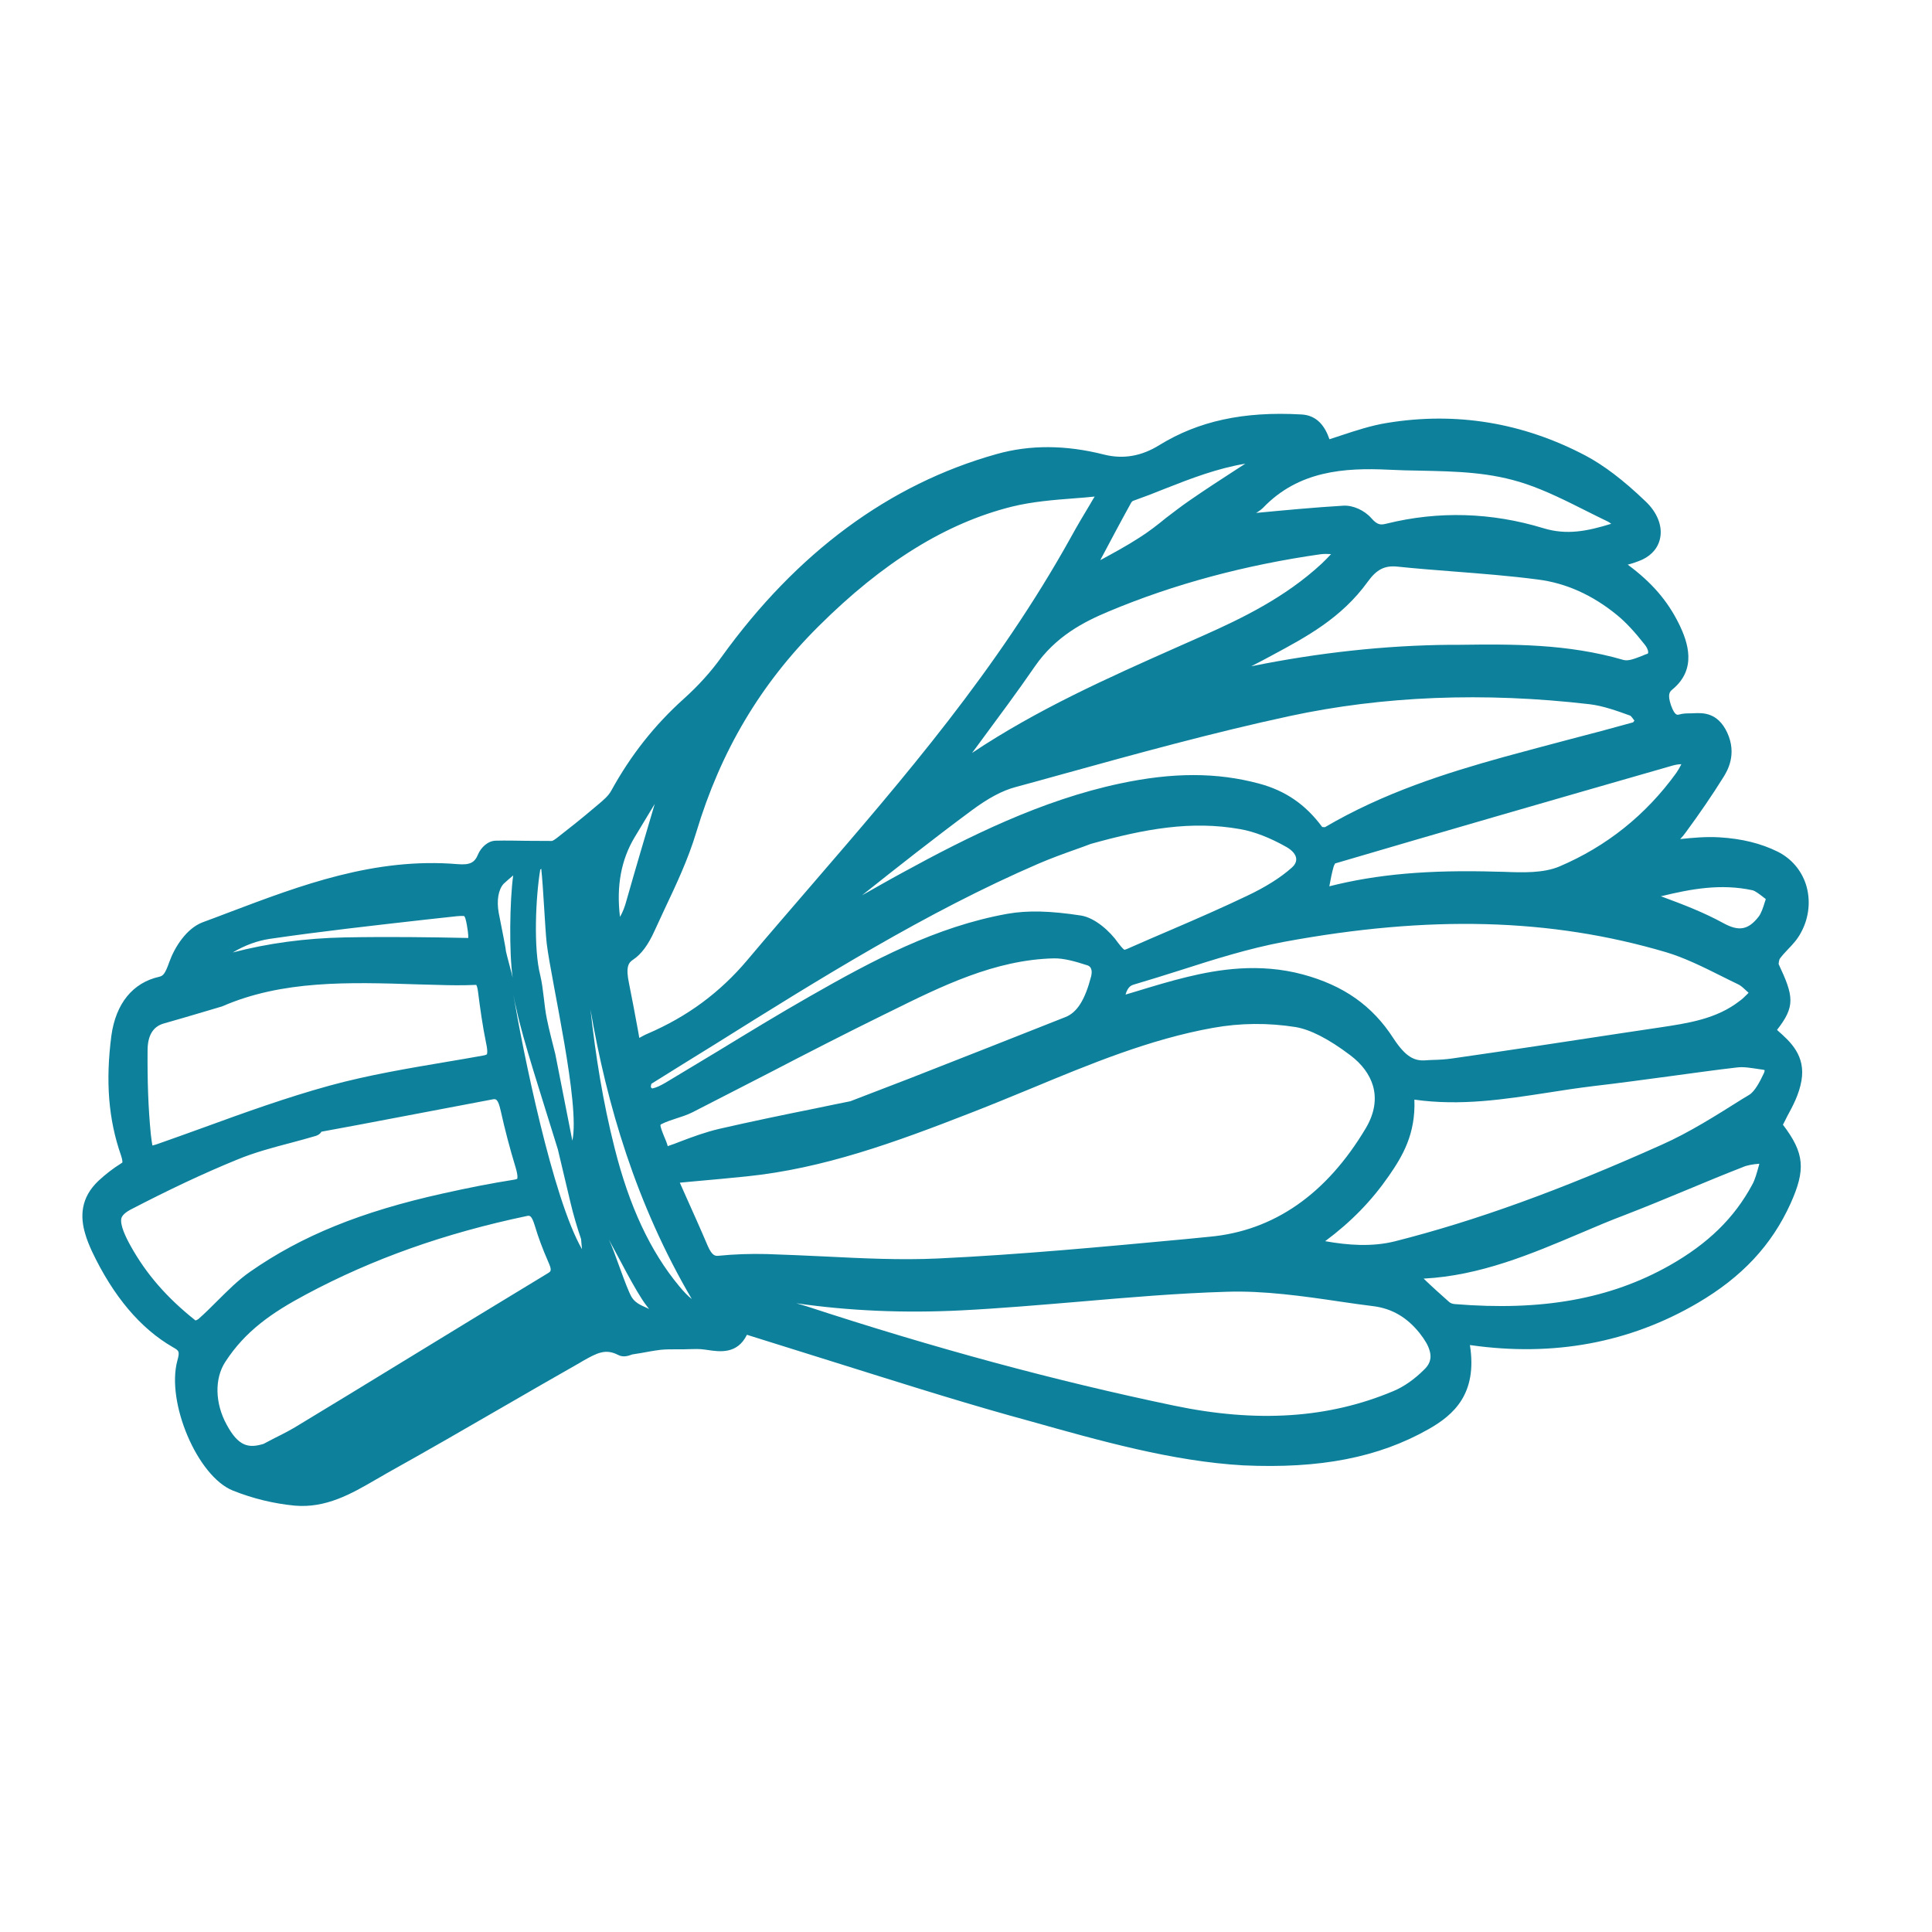 <?xml version="1.0" encoding="utf-8"?>
<!-- Generator: Adobe Illustrator 26.5.0, SVG Export Plug-In . SVG Version: 6.00 Build 0)  -->
<svg version="1.1" id="Layer_1" xmlns="http://www.w3.org/2000/svg" xmlns:xlink="http://www.w3.org/1999/xlink" x="0px" y="0px"
	 viewBox="0 0 144 144" style="enable-background:new 0 0 144 144;" xml:space="preserve">
<style type="text/css">
	.st0{fill:#0D819B;}
</style>
<g>
	<g>
		<path class="st0" d="M-761.29,52.19c-5.56,0.04-10.61,1.32-14.85,4.5c-13.17,9.88-26.57,19.56-39.29,29.92
			c-14.07,11.48-9.17,32.46,8.54,37.9c7.58,2.33,15.44,2.12,21.86-2.52c13.97-10.11,28.03-20.21,41.1-31.26
			c13.39-11.32,7.86-31.69-9.36-37.11C-755.83,52.82-758.62,52.66-761.29,52.19z M-786.7,80.33c2,1.62,3.33,2.66,4.61,3.75
			c4.64,3.94,8.46,8.42,11.05,13.75c1.02,2.09,1.59,3.93-0.85,5.71c-5.51,4.02-10.79,8.3-16.34,12.26
			c-3.65,2.59-7.93,3.84-12.64,3.14c-7.21-1.07-12.38-4.71-14.37-11.13c-2.02-6.54-0.18-12.41,5.67-16.93
			c3.89-3,7.82-5.98,11.73-8.95c8.29-6.29,16.51-12.63,24.88-18.83c5.33-3.96,11.25-5.25,18.33-2.5c-3.93,1.35-7.79,1.93-10.58,3.83
			C-772.47,69.28-779.21,74.71-786.7,80.33z"/>
		<path class="st0" d="M-876.94,96.04c0.04,10.14,7.21,17.55,17.91,18.91c7.01,0.9,17.78-2.58,21.21-12.86
			c2.74-8.2,5-16.53,7.46-24.8c0.93-3.11,1.9-6.2,2.71-9.33c2.49-9.67-3.52-19.06-13.6-21.99c-10.08-2.93-21.61,2.41-24.61,11.41
			c-3.94,11.79-7.27,23.74-10.8,35.65C-877.02,94.21-876.9,95.51-876.94,96.04z M-846.06,52.31c-2.28,2.12-5.37,3.75-6.37,6.12
			c-2.77,6.59-4.68,13.5-7.02,20.55c6.95,1.71,13.69,2.4,18.75,7.01c-1.35,4.52-2.49,8.86-3.94,13.1c-2.34,6.8-8.71,10.41-15.16,8.8
			c-7.39-1.84-11.02-7.77-9.17-15.1c0.57-2.27,1.37-4.47,2.05-6.71c2.41-8.11,4.74-16.25,7.26-24.33
			C-857.57,55.07-853.45,52.29-846.06,52.31z"/>
		<path class="st0" d="M-814,78.92c2.16-1.66,3.75-2.88,5.2-3.99c-3.25-12.69-6.49-25.01-9.54-37.37c-1.41-5.71,0.44-9.2,6.08-12.54
			c0.22,0.24,0.66,0.6,0.6,0.69c-2.74,4.39-2.13,8.86-0.74,13.48c1.5,4.96,2.71,10.01,4.15,15.44c6.14-2.16,11.55-5.24,18.52-4.96
			c0.9,2.58,1.81,5.21,2.75,7.89c5.99-2.87,6.43-3.56,5.14-8.67c-1.63-6.45-3.16-12.92-5.14-19.3c-2.37-7.7-8.48-12.11-16.85-13.19
			c-7.74-0.99-14.17,1.96-18.81,7.83c-3.44,4.36-4.17,9.35-2.99,14.38c2.72,11.54,5.77,23.02,8.82,34.5
			C-816.34,74.95-815.15,76.61-814,78.92z"/>
	</g>
</g>
<g>
	<g>
		<g>
			<path class="st0" d="M-465.03,86.51c-1.77-1.62-3.87-2.87-6.65-3.97c-3.89-1.53-8.17-2.47-13.1-2.86
				c-0.79-0.06-1.59-0.1-2.38-0.15l-1.5-0.07l0.04,1.5c0.03,1.15,0,2.34-0.07,3.56l-0.09,1.37l2,0.15c1.93,0.15,3.92,0.29,5.83,0.57
				c3.99,0.59,7.08,1.62,9.74,3.22c1.06,0.63,2.03,1.44,2.83,2.33c0.97,1.07,0.97,2.16,0,3.31c-0.57,0.68-1.32,1.34-2.15,1.9
				c-2.34,1.59-5.02,2.4-7.33,2.99c-4.39,1.12-9.27,1.56-15.38,1.38l-0.79-0.03l-0.43,0.68c-0.71,1.13-1.49,2.3-2.3,3.46l-1.44,2.03
				l2.49,0.16c0.47,0.03,0.93,0.04,1.43,0.04h0.16c3.74-0.03,7.6-0.06,11.39-0.38c4.47-0.38,8.63-1.46,12.33-3.21
				c0.94-0.44,1.83-0.94,2.72-1.46c-0.01,0.85,0,1.71,0.07,2.58c0.15,1.74-0.47,3-2.08,4.22c-1.9,1.46-4.15,2.5-7.07,3.27
				c-8.07,2.12-16.63,2.34-25.45,0.62l-0.77-0.15l-0.53,0.57c-1.07,1.16-2.09,2.15-2.97,2.93l-1.99,1.72l2.55,0.68
				c4.5,1.21,9.41,1.8,14.87,1.8c1.34,0,2.71-0.03,4.12-0.1c6.73-0.34,12.07-1.52,16.82-3.71c2.75-1.27,4.75-2.72,6.31-4.59
				c1.56-1.87,2.34-4.05,2.31-6.49c-0.01-1.43-0.01-2.86-0.01-4.27v-1.84c0-0.57,0-1.16-0.01-1.74c-0.01-1.27-0.03-2.55,0.03-3.81
				C-461.35,91.56-462.54,88.78-465.03,86.51z"/>
			<path class="st0" d="M-501.18,105.12l2.75-3.61c4.34-6.49,6.7-12.32,7.42-18.35c0.16-1.6-0.19-5.92-0.22-6.08
				c-0.56-2.97-1.94-5.62-4.12-7.85c-1.84-1.88-3.78-3.97-6.12-6.58c-3.12-3.49-7.27-4.99-12.32-4.47
				c-6.24,0.63-12.08,3.39-18.37,8.65c-6.95,5.81-12.04,12.78-15.15,20.68c-1.62,4.12-2.33,7.98-2.18,11.79
				c0.16,4.05,1.52,7.43,4.02,10.08c1.22,1.3,2.44,2.61,3.65,3.92c1.12,1.21,2.25,2.43,3.37,3.62c2.22,2.36,5.09,3.69,8.51,3.96
				c0.54,0.04,1.09,0.06,1.63,0.06c3.99,0,7.99-1.13,12.17-3.43C-513.94,116.36-504.99,110.87-501.18,105.12z M-505.98,67.19
				c0.75,0.93,1.19,2.03,1.44,3.56c0.46,2.94,0.07,5.99-1.18,9.32c-3.93,10.52-10.94,18.62-20.81,24.04
				c-3.74,2.05-7.18,2.87-10.52,2.5c-1.27-0.13-2.15-0.44-2.94-1.02l-0.21-0.15l-0.25-0.06c-0.56-0.15-1.3-1.02-1.68-1.6
				c-0.12-0.31-0.22-0.59-0.34-0.87c-0.22-0.57-0.43-1.07-0.54-1.56c-0.69-2.94-0.46-6.11,0.74-9.42
				c4.24-11.88,12.03-20.56,23.15-25.8c2.49-1.18,5.03-1.71,7.57-1.62c1.4,0.06,2.37,0.29,3.27,0.79l0.15,0.07
				C-507.17,65.77-506.27,66.78-505.98,67.19z M-523.93,109.95c9.02-4.74,16.25-12.04,21.46-21.71c2.3-4.27,3.65-8.43,4.14-12.73
				c0.81,1.34,1.24,2.9,1.28,4.71c0.07,2.93-0.52,5.84-1.78,8.93c-3.99,9.67-10.57,17.21-19.56,22.37
				c-3.9,2.24-7.51,3.21-11.04,2.97c-1.49-0.1-2.78-0.59-3.96-1.52C-530.22,112.61-527.1,111.61-523.93,109.95z"/>
			<path class="st0" d="M-457.89,40.16c-3.99-7.18-9.13-12.75-15.25-16.53c-3.22-2-6.33-3.09-9.51-3.36
				c-3.41-0.28-6.39,0.65-8.86,2.77c-1.19,1.02-2.38,2.02-3.58,3.02c-1.1,0.93-2.21,1.85-3.3,2.78c-2.16,1.85-3.56,4.4-4.14,7.58
				c-0.77,4.21-0.35,8.55,1.27,13.32c0.12,0.31,2.77,7.79,8.45,15.35l2.68,3.02c4.84,4.81,9.36,7.68,14.26,9.02
				c1.13,0.29,3.81,0.41,4.92,0.46h0.09h0.09c2.56-0.21,4.92-1.25,7.01-3.11c1.72-1.53,3.62-3.12,5.99-5.05
				c3.18-2.58,4.86-6.31,4.98-11.1C-452.68,52.41-454.28,46.64-457.89,40.16z M-469.07,71c-1.09,0.56-2.3,0.75-3.68,0.6l0,0
				c-2.33-0.24-4.58-1.09-6.89-2.58c-7.39-4.75-12.78-11.73-16-20.74c-1.41-3.92-1.81-7.43-1.24-10.75c0.19-1.1,0.57-2.06,1.15-2.91
				c0.03,2.81,0.52,5.62,1.44,8.54c2.88,9.01,8.05,16.59,15.37,22.56C-475.73,68.34-472.5,70.06-469.07,71z M-471.55,63.55
				c-8.08-4.8-13.87-12.23-17.21-22.08c-1.27-3.75-1.56-7.09-0.91-10.23c0.25-1.18,0.6-2,1.13-2.68l0.15-0.18l0.07-0.22
				c0.19-0.53,0.96-1.09,1.4-1.34c0.25-0.07,0.49-0.15,0.71-0.21c0.47-0.15,0.9-0.28,1.27-0.32c2.4-0.34,4.8,0.21,7.33,1.65
				c9.14,5.23,15.32,13.45,18.38,24.46c0.69,2.49,0.85,4.95,0.5,7.34c-0.19,1.31-0.5,2.22-1,3.02l-0.07,0.13
				c-0.41,0.82-1.3,1.55-1.66,1.8c-0.78,0.57-1.66,0.85-2.86,0.91C-466.69,65.72-469.04,65.04-471.55,63.55z"/>
		</g>
		<circle class="st0" cx="-570.37" cy="95.32" r="15.19"/>
		<circle class="st0" cx="-553.28" cy="65.55" r="12.2"/>
	</g>
</g>
<g>
	<g>
		<path class="st0" d="M-154.86,87.94c-1.72-2.46-13.25-18.19-26.6-33.65c-25.8-29.85-33.78-29.97-37.02-30.01
			c-7.07,0-15.35,4.67-24.63,13.88c-6.61,6.56-11.32,13.06-11.51,13.32c-1.37,1.9-0.94,4.56,0.96,5.93s4.56,0.94,5.93-0.96
			c6.64-9.16,20.45-23.7,29.36-23.68c1.19,0.01,8.29,1.4,30.47,27.07c12.03,13.92,21.95,27.29,24.8,31.2c-2,1-6.74,2.74-17.41,4.42
			c-11.32,1.78-25.79,2.93-39.7,3.12c-27.22,0.38-48.19-5.62-58.27-8.52c-0.78-0.22-1.49-0.43-2.13-0.6
			c2.58-4.62,11.72-14.45,15.84-18.88l2.55-2.75c0.91-0.99,1.85-1.46,2.86-1.46h0.01c2.55,0.03,5.77,2.78,6.93,4.11
			c1.53,1.77,4.22,1.96,5.99,0.43c0.87-0.74,1.38-1.77,1.46-2.9c0.09-1.13-0.28-2.24-1.03-3.09c-0.62-0.71-6.2-6.93-13.2-7.04
			c-3.41-0.1-6.68,1.4-9.27,4.19l-2.53,2.72c-15.03,16.16-20.09,22.84-18.5,28.14c0.29,0.99,1.34,3.39,4.58,4.18
			c0.99,0.24,2.36,0.63,4.11,1.13c10.04,2.87,30.93,8.86,58.13,8.86c0,0,0,0,0.01,0c0.85,0,1.72,0,2.59-0.01
			c14.57-0.21,29.69-1.41,41.48-3.31c21.15-3.4,23.3-7.61,24.23-9.41C-153.29,92.28-153.48,89.93-154.86,87.94z"/>
		<circle class="st0" cx="-259.12" cy="87.32" r="2.58"/>
		<circle class="st0" cx="-225.44" cy="92.42" r="2.52"/>
		<circle class="st0" cx="-201.8" cy="55.16" r="2.52"/>
		<circle class="st0" cx="-193.81" cy="68.01" r="2.52"/>
		<circle class="st0" cx="-193.81" cy="84.98" r="2.52"/>
		<circle class="st0" cx="-204.32" cy="90.52" r="2.52"/>
		<circle class="st0" cx="-183.2" cy="77.98" r="2.52"/>
		<circle class="st0" cx="-183.2" cy="90.52" r="2.52"/>
		<circle class="st0" cx="-173.07" cy="84.98" r="2.52"/>
		<ellipse class="st0" cx="-160.15" cy="105.31" rx="3.99" ry="2.27"/>
		<ellipse class="st0" cx="-160.15" cy="113.61" rx="3.99" ry="2.27"/>
		<ellipse class="st0" cx="-172.73" cy="111.36" rx="3.99" ry="2.27"/>
		<ellipse class="st0" cx="-215.74" cy="113.61" rx="3.99" ry="2.27"/>
		<circle class="st0" cx="-261.69" cy="76.93" r="2.58"/>
		<circle class="st0" cx="-271.17" cy="87.16" r="2.58"/>
	</g>
</g>
<g>
	<g>
		<path class="st0" d="M106.48,106.52c1.87-1.06,3.65-2.63,3.08-6.26h0.06c6.18,0.88,11.86-0.18,16.91-3.14
			c3.31-1.94,5.52-4.31,6.93-7.42c1.13-2.52,1.05-3.74-0.57-5.87c0.1-0.21,0.22-0.41,0.32-0.63c0.43-0.79,0.88-1.63,1.06-2.65
			c0.32-1.87-0.82-2.9-1.75-3.72c-0.03-0.03-0.04-0.04-0.07-0.07c1.37-1.75,1.25-2.5,0.12-4.9c0-0.1,0.04-0.34,0.09-0.41
			c0.18-0.24,0.38-0.46,0.6-0.69c0.34-0.35,0.72-0.75,1-1.3c0.59-1.1,0.71-2.4,0.34-3.55c-0.35-1.07-1.1-1.93-2.1-2.43
			c-1.25-0.62-2.68-0.97-4.34-1.07c-1-0.06-1.99,0.03-2.93,0.13c0.15-0.15,0.28-0.31,0.41-0.49c1.03-1.4,1.99-2.8,2.83-4.15
			c0.25-0.41,1.03-1.66,0.26-3.31c-0.71-1.5-1.81-1.46-2.47-1.43c-0.09,0-0.16,0-0.28,0.01c-0.25,0-0.53,0-0.84,0.09
			c-0.12,0.03-0.31,0.09-0.59-0.68c-0.29-0.85-0.09-1.03,0.1-1.19c1.85-1.52,1.16-3.52,0.49-4.89c-0.85-1.72-2.02-3.08-3.8-4.4
			c-0.01,0-0.01-0.01-0.03-0.01c0.37-0.1,0.74-0.22,1.1-0.38c0.74-0.35,1.22-0.94,1.34-1.68c0.15-0.88-0.26-1.87-1.1-2.66
			c-1.69-1.62-3.12-2.69-4.47-3.41c-4.67-2.46-9.64-3.28-14.78-2.44c-1.19,0.19-2.34,0.57-3.46,0.94c-0.28,0.09-0.57,0.19-0.85,0.28
			c-0.31-0.9-0.88-1.8-2.12-1.85c-4.3-0.24-7.65,0.5-10.55,2.28c-1.35,0.84-2.71,1.07-4.14,0.71c-2.83-0.72-5.52-0.74-8.02-0.03
			c-7.98,2.24-14.87,7.33-20.49,15.13c-0.78,1.09-1.72,2.13-2.81,3.11c-2.18,1.96-3.94,4.19-5.4,6.84c-0.22,0.4-0.57,0.69-0.96,1.02
			l-0.25,0.21c-1.02,0.87-2.06,1.69-2.86,2.31c-0.25,0.19-0.34,0.21-0.37,0.21c-0.62,0-1.25-0.01-1.87-0.01
			c-0.75-0.01-1.53-0.03-2.3-0.01c-0.6,0.01-1.1,0.52-1.31,1c-0.26,0.65-0.62,0.82-1.52,0.75c-6.18-0.52-11.7,1.57-17.04,3.59
			c-0.66,0.25-1.31,0.5-1.97,0.74c-1.22,0.46-2.1,1.87-2.49,2.96c-0.31,0.88-0.46,1.03-0.74,1.1c-1.99,0.44-3.25,2-3.58,4.4
			c-0.44,3.4-0.22,6.23,0.72,8.92c0.13,0.38,0.1,0.52,0.1,0.52s-0.01,0.03-0.12,0.09c-0.59,0.37-1.13,0.79-1.65,1.27
			c-1.35,1.27-1.38,2.68-1,3.96c0.13,0.46,0.31,0.88,0.5,1.3c1.59,3.36,3.62,5.76,6.03,7.15c0.46,0.26,0.53,0.31,0.34,1
			c-0.85,3.11,1.5,8.64,4.14,9.69c1.5,0.6,3.05,0.97,4.59,1.12c2.34,0.21,4.24-0.88,6.06-1.94c0.28-0.16,0.57-0.32,0.85-0.49
			c2.93-1.63,5.89-3.34,8.74-4.99c1.85-1.07,3.72-2.15,5.59-3.21l0.25-0.15c1.06-0.6,1.69-0.93,2.61-0.46c0.41,0.22,0.79,0.07,1,0
			c0.03-0.01,0.06-0.03,0.09-0.03l0.62-0.1c0.5-0.09,0.97-0.18,1.46-0.24c0.37-0.04,0.77-0.04,1.18-0.04h0.37
			c0.18,0,0.35,0,0.53-0.01c0.43-0.01,0.84-0.03,1.22,0.03l0.22,0.03c0.88,0.13,2.21,0.34,2.93-1.13c0.01,0,0.03,0,0.04,0.01
			c2.19,0.68,4.39,1.37,6.58,2.06c4.22,1.32,8.58,2.71,12.88,3.92l1.59,0.44c5.23,1.47,10.63,3,15.91,3.3
			C98.38,109.48,102.74,108.64,106.48,106.52z M15.2,84.03c-1.13,0.41-2.27,0.82-3.41,1.22c-0.09,0.03-0.28,0.1-0.43,0.13
			c-0.03-0.15-0.07-0.41-0.12-0.85c-0.19-1.93-0.26-3.97-0.24-6.27c0.01-1.09,0.41-1.74,1.19-1.97c1-0.29,2-0.57,3.02-0.88
			l1.28-0.38c0.03-0.01,0.06-0.01,0.09-0.03c4.47-1.94,9.38-1.8,14.56-1.63l1.53,0.04c0.87,0.03,1.81,0.04,2.74,0
			c0.06,0,0.09,0,0.09,0c0.01,0.03,0.09,0.15,0.13,0.52c0.16,1.25,0.34,2.55,0.6,3.81c0.15,0.68,0.06,0.84,0.06,0.84
			s-0.06,0.06-0.31,0.1c-0.88,0.16-1.77,0.31-2.66,0.46c-2.9,0.49-5.89,0.99-8.77,1.78C21.39,81.79,18.24,82.92,15.2,84.03z
			 M123.77,66.81c2.28-0.56,4.49-0.96,6.83-0.46c0.22,0.04,0.57,0.32,0.88,0.56c0.04,0.03,0.09,0.07,0.13,0.1
			c-0.01,0.06-0.04,0.13-0.06,0.19c-0.13,0.43-0.28,0.88-0.47,1.12c-0.77,0.99-1.47,1.12-2.62,0.49c-1.5-0.82-3.02-1.4-4.62-1.99
			C123.83,66.82,123.8,66.82,123.77,66.81z M98.76,61.65c-0.06,0.01-0.19-0.01-0.21-0.01c-1.24-1.68-2.74-2.71-4.72-3.24
			c-3.14-0.84-6.42-0.84-10.36,0c-5.83,1.24-11.25,3.93-16.22,6.65c-1,0.54-2,1.12-3,1.68c2.59-2.06,5.33-4.22,8.15-6.31
			c1.25-0.93,2.3-1.49,3.27-1.75c1.16-0.32,2.33-0.63,3.49-0.96c5.53-1.53,11.26-3.11,16.97-4.34c6.93-1.49,14.45-1.8,22.36-0.88
			c1,0.12,2.05,0.5,3.02,0.85c0.07,0.04,0.21,0.24,0.31,0.37c-0.04,0.06-0.07,0.1-0.1,0.13c-1.59,0.44-3.18,0.87-4.78,1.28
			c-1.6,0.43-3.19,0.84-4.78,1.28C107.76,57.62,103.12,59.09,98.76,61.65z M90.15,92.18l-1.83,0.18
			c-6.02,0.56-12.25,1.15-18.41,1.44c-2.77,0.13-5.65-0.01-8.43-0.15c-1.43-0.07-2.88-0.13-4.33-0.18
			c-1.22-0.03-2.43,0.01-3.62,0.13c-0.19,0.01-0.44,0.04-0.78-0.74c-0.53-1.25-1.09-2.49-1.68-3.81l-0.4-0.9l1.07-0.1
			c1.37-0.12,2.65-0.24,3.92-0.37c5.71-0.59,10.98-2.5,16.79-4.77c1.47-0.57,2.96-1.19,4.4-1.78c4.36-1.81,8.86-3.68,13.56-4.52
			c2.05-0.37,4.12-0.38,6.15-0.06c1.09,0.18,2.47,0.88,4.08,2.1c0.88,0.66,1.44,1.44,1.69,2.27c0.29,0.99,0.12,2.06-0.52,3.15
			C98.88,89,94.95,91.74,90.15,92.18z M63.38,82.08c-0.87,0.18-1.75,0.35-2.63,0.54c-2.34,0.47-4.75,0.97-7.15,1.52
			c-1.02,0.24-2,0.6-2.94,0.96c-0.26,0.1-0.53,0.21-0.79,0.29c-0.03,0.01-0.06,0.03-0.1,0.04c-0.06-0.25-0.18-0.5-0.28-0.75
			c-0.1-0.25-0.29-0.71-0.26-0.84c0,0,0.01-0.03,0.1-0.07c0.32-0.16,0.68-0.28,1.05-0.4c0.4-0.13,0.82-0.26,1.24-0.47
			c1.88-0.96,3.77-1.93,5.65-2.9c2.81-1.46,5.73-2.96,8.6-4.37l0.43-0.21c3.86-1.91,7.85-3.89,12.26-3.99
			c0.74-0.01,1.56,0.22,2.49,0.52c0.18,0.06,0.26,0.18,0.29,0.31c0.06,0.18,0.01,0.38-0.01,0.5c-0.46,1.77-1.05,2.71-1.93,3.05
			c-3.83,1.52-7.65,3.02-11.55,4.55L63.38,82.08z M87.39,69.26c-1.13,0.49-2.27,0.97-3.39,1.47c-0.15,0.06-0.19,0.06-0.19,0.06
			c-0.01,0-0.13-0.06-0.46-0.5c-0.63-0.9-1.74-1.88-2.77-2.05c-2.28-0.35-3.97-0.4-5.5-0.13c-5.33,0.96-10.01,3.46-14.72,6.15
			c-2.3,1.31-4.61,2.72-6.84,4.08c-1.31,0.79-2.61,1.57-3.92,2.36c-0.38,0.22-0.69,0.37-0.99,0.43c-0.03-0.03-0.07-0.06-0.1-0.09
			c0-0.07,0.01-0.18,0.04-0.26c1.59-0.99,3.18-1.99,4.78-2.97c7.73-4.84,15.71-9.83,24.08-13.44c0.93-0.4,1.87-0.74,2.77-1.06
			c0.38-0.13,0.77-0.28,1.12-0.41c4.05-1.13,7.49-1.75,11.14-1.1c1.03,0.18,2.21,0.63,3.46,1.34c0.41,0.24,0.68,0.54,0.71,0.85
			c0.03,0.29-0.16,0.54-0.34,0.69c-0.87,0.77-1.96,1.44-3.3,2.08C91.13,67.64,89.23,68.47,87.39,69.26z M98.43,41.31
			c0.24-0.03,0.5-0.03,0.78-0.01c-0.25,0.26-0.47,0.5-0.71,0.72c-2.72,2.52-5.96,4.08-8.79,5.34l-2.03,0.9
			c-5.11,2.27-10.36,4.61-15.23,7.86c0.21-0.28,0.43-0.57,0.63-0.85c1.35-1.83,2.74-3.69,4.06-5.61c1.55-2.24,3.64-3.31,5.48-4.08
			C87.5,43.53,92.82,42.11,98.43,41.31z M112.07,64.98l-0.52-0.01c-5.08-0.15-8.93,0.19-12.47,1.09c0.1-0.53,0.19-1.02,0.32-1.46
			c0.03-0.12,0.12-0.22,0.1-0.24l0,0c7.71-2.27,15.94-4.65,25.17-7.3c0.22-0.06,0.43-0.1,0.65-0.1c-0.12,0.24-0.25,0.46-0.38,0.65
			c-2.27,3.14-5.2,5.48-8.73,6.98C115.03,65.08,113.53,65.04,112.07,64.98z M121.01,49.19c-4.19-1.22-8.29-1.18-12.23-1.13h-0.68
			c-4.87,0.04-9.85,0.59-14.84,1.6c0.28-0.15,0.57-0.29,0.85-0.44l0.69-0.37c2.55-1.37,5.18-2.77,7.15-5.5
			c0.65-0.9,1.25-1.21,2.18-1.12c1.43,0.15,2.88,0.26,4.28,0.37c2.03,0.16,4.12,0.32,6.18,0.59c2.12,0.26,4.11,1.16,5.93,2.65
			c0.65,0.53,1.32,1.25,2.08,2.22c0.12,0.15,0.18,0.28,0.22,0.4c0.04,0.13,0.03,0.24-0.01,0.26c-0.13,0.04-0.28,0.1-0.41,0.16
			C121.87,49.08,121.39,49.29,121.01,49.19z M115.04,39.37c-3.87-1.18-7.82-1.3-11.7-0.34c-0.41,0.1-0.66,0.13-1.13-0.41
			c-0.52-0.59-1.37-0.97-2.08-0.93c-2.18,0.13-4.39,0.34-6.51,0.54c0.16-0.09,0.34-0.21,0.52-0.38c2.65-2.77,6.08-3,9.38-2.84
			c0.78,0.04,1.57,0.06,2.36,0.07c2.68,0.06,5.21,0.1,7.85,0.99c1.49,0.5,3.03,1.27,4.52,2.02c0.53,0.26,1.07,0.54,1.6,0.79
			c0.06,0.03,0.15,0.09,0.24,0.16C118.31,39.59,116.78,39.9,115.04,39.37z M84.88,40.1c-0.93,0.6-1.91,1.13-2.87,1.65l0.03-0.06
			c0.75-1.41,1.5-2.83,2.27-4.22c0.04-0.07,0.1-0.12,0.12-0.13c0.82-0.29,1.63-0.6,2.44-0.93c1.9-0.75,3.86-1.5,5.95-1.85
			c-0.21,0.13-0.41,0.26-0.62,0.4c-1.16,0.75-2.36,1.53-3.53,2.34c-0.6,0.41-1.19,0.87-1.77,1.31
			C86.27,39.13,85.58,39.66,84.88,40.1z M81.59,37.01c-0.12,0.19-0.24,0.4-0.35,0.59c-0.49,0.81-0.97,1.62-1.43,2.46
			c-5.49,9.88-12.47,17.96-19.22,25.79c-1.63,1.9-3.27,3.78-4.89,5.71c-2.05,2.43-4.47,4.21-7.42,5.48
			c-0.22,0.09-0.43,0.21-0.63,0.32c-0.03-0.19-0.07-0.38-0.1-0.57c-0.22-1.19-0.43-2.33-0.66-3.46c-0.28-1.3-0.03-1.59,0.31-1.81
			c0.6-0.4,1.12-1.1,1.59-2.15c0.25-0.54,0.5-1.07,0.75-1.62c0.85-1.8,1.74-3.67,2.36-5.73c1.81-6.02,4.78-11.04,9.11-15.34
			c4.8-4.78,9.52-7.7,14.42-8.92c1.5-0.37,3.11-0.5,4.68-0.62C80.59,37.1,81.09,37.07,81.59,37.01z M46.7,67.1
			c-0.13,0.49-0.29,0.9-0.49,1.24c-0.28-2.31,0.09-4.27,1.1-5.95c0.5-0.82,0.99-1.65,1.49-2.47C48.09,62.32,47.38,64.7,46.7,67.1z
			 M38.21,72.87c-0.03-0.19-0.47-1.78-0.5-1.97l-0.04-0.29c-0.09-0.49-0.18-0.97-0.28-1.46c-0.07-0.37-0.15-0.74-0.22-1.12
			c-0.16-0.91-0.03-1.72,0.37-2.16c0.04-0.04,0.66-0.59,0.71-0.62C37.99,67.13,37.94,70.99,38.21,72.87z M40.34,64.74
			c0.15,1.31,0.28,4.4,0.41,5.59c0.35,2.87,2.5,11.97,1.91,14.69c-0.01-0.07-1.25-6.37-1.27-6.45c-0.21-0.85-0.46-1.78-0.63-2.63
			c-0.22-1.06-0.24-2.19-0.5-3.28c-0.5-1.96-0.34-5.77,0.01-7.86C40.33,64.79,40.33,64.77,40.34,64.74z M39.24,90.64
			c0.25-0.06,0.38-0.07,0.63,0.74c0.24,0.81,0.56,1.68,0.99,2.66c0.07,0.16,0.12,0.28,0.15,0.38c0.09,0.31,0,0.37-0.16,0.47
			c-3.72,2.25-7.43,4.52-11.16,6.8c-2.46,1.5-4.93,3.02-7.39,4.5c-0.59,0.37-1.19,0.68-1.84,1c-0.28,0.15-0.54,0.28-0.82,0.43
			c-1.12,0.34-1.87,0.19-2.75-1.44c-0.87-1.59-0.91-3.43-0.1-4.67c1.49-2.3,3.47-3.67,6.02-5.03
			C27.76,93.83,33.15,91.92,39.24,90.64z M43.38,93.11c-2.19-3.78-4.42-14.85-5.12-18.99c0.07,0.38,0.15,0.77,0.24,1.13
			c0.46,2.19,1.87,6.49,3.08,10.42c0.31,1.32,0.62,2.63,0.94,3.96c0.22,0.93,0.49,1.84,0.79,2.72
			C43.33,92.64,43.36,92.89,43.38,93.11z M47.07,96.66c-0.43-0.74-1.28-3.46-1.69-4.27c0.63,1.12,1.99,3.86,2.78,4.89
			c0.07,0.09,0.15,0.19,0.22,0.29C48,97.35,47.41,97.23,47.07,96.66z M50.62,95.86c-2.15-2.59-3.72-5.95-4.81-10.29
			c-0.87-3.43-1.41-6.83-1.8-10.33c1.22,7.09,3.4,14.51,7.55,21.58C51.27,96.6,50.96,96.27,50.62,95.86z M59.36,97.14
			c3.97,0.57,8.02,0.74,12.25,0.53c2.96-0.15,5.95-0.41,8.83-0.65c3.59-0.31,7.32-0.63,11-0.74c2.75-0.09,5.67,0.32,8.49,0.74
			c0.82,0.12,1.65,0.24,2.47,0.34c1.35,0.18,2.46,0.82,3.4,1.99c0.41,0.52,0.65,0.94,0.75,1.3c0.21,0.68-0.07,1.12-0.41,1.44
			c-0.72,0.72-1.52,1.28-2.3,1.6c-4.8,2.02-10.14,2.38-16.37,1.07c-8.77-1.83-17.75-4.25-27.42-7.42
			C59.82,97.27,59.58,97.2,59.36,97.14z M131.1,86.74c0.01,0,0.01,0,0.03,0c-0.01,0.06-0.03,0.1-0.04,0.16
			c-0.15,0.53-0.28,1.03-0.49,1.4c-1.34,2.49-3.3,4.4-6.18,6.03c-4.42,2.49-9.49,3.4-15.97,2.87c-0.18-0.01-0.34-0.07-0.44-0.16
			c-0.63-0.56-1.27-1.13-1.9-1.74c4.22-0.22,8.02-1.83,11.72-3.4c1.07-0.46,2.19-0.93,3.3-1.35c1.56-0.6,3.12-1.25,4.64-1.88
			c1.35-0.56,2.71-1.13,4.08-1.66C130.22,86.84,130.65,86.78,131.1,86.74z M130.38,81.6l-0.53,0.32c-1.94,1.22-3.94,2.49-5.99,3.4
			c-7.58,3.4-13.89,5.68-19.89,7.2c-1.72,0.43-3.52,0.29-5.2-0.01c1.94-1.44,3.47-3.02,4.75-4.87c1.02-1.47,2-3.12,1.9-5.68
			c3.47,0.49,6.76-0.03,9.94-0.52c1.12-0.18,2.27-0.35,3.41-0.49c1.91-0.22,3.86-0.49,5.73-0.74c1.66-0.22,3.31-0.46,4.98-0.65
			c0.49-0.06,1.05,0.04,1.65,0.13l0.29,0.04c0.06,0.01,0.09,0.03,0.1,0.03c0.01,0.01,0.01,0.12-0.06,0.25
			C131.18,80.61,130.79,81.35,130.38,81.6z M123.65,76.59l-2.68,0.4c-4.27,0.65-8.52,1.3-12.79,1.91c-0.44,0.06-0.88,0.09-1.35,0.1
			c-0.19,0.01-0.38,0.01-0.57,0.03c-0.81,0.06-1.47-0.21-2.41-1.65c-1.57-2.43-3.71-3.93-6.74-4.75c-3.28-0.88-6.33-0.37-8.64,0.19
			c-1.28,0.31-2.53,0.69-3.84,1.09c-0.25,0.07-0.49,0.15-0.74,0.22c0.18-0.62,0.46-0.69,0.6-0.74c1.16-0.34,2.33-0.71,3.47-1.07
			c2.52-0.81,5.12-1.63,7.74-2.12c10.82-2,19.86-1.77,28.47,0.77c1.35,0.4,2.75,1.09,4.11,1.77c0.44,0.22,0.88,0.44,1.32,0.65
			c0.18,0.09,0.41,0.31,0.69,0.57c0.01,0.01,0.03,0.03,0.04,0.04c-0.25,0.25-0.46,0.46-0.66,0.6
			C127.94,75.95,125.85,76.26,123.65,76.59z M20.09,69.98c3.83-0.56,7.77-1,11.57-1.43l2.38-0.26c0.44-0.04,0.56-0.01,0.56-0.01
			c0.03,0.03,0.06,0.1,0.09,0.19c0.09,0.28,0.15,0.75,0.18,0.94c0.03,0.26,0.04,0.41,0.03,0.5c-0.03,0-0.06,0-0.09,0
			c-2.71-0.06-5.93-0.1-9.14-0.04c-2.9,0.06-5.68,0.43-8.32,1.12C18.28,70.44,19.18,70.12,20.09,69.98z M17.68,86.43
			c1.28-0.53,2.66-0.9,4-1.25c0.62-0.16,1.25-0.34,1.87-0.52c0.18-0.06,0.32-0.16,0.41-0.31l2.86-0.53
			c3.28-0.62,6.56-1.24,9.85-1.87c0.28-0.06,0.44-0.09,0.65,0.84c0.31,1.4,0.68,2.81,1.1,4.19c0.22,0.72,0.13,0.88,0.13,0.88
			s-0.06,0.04-0.25,0.07c-1.65,0.26-3.39,0.6-5.31,1.03c-6.08,1.35-10.51,3.15-14.35,5.83c-0.9,0.62-1.69,1.43-2.46,2.19
			c-0.46,0.46-0.93,0.93-1.4,1.34c-0.06,0.04-0.15,0.09-0.21,0.1c-2.13-1.69-3.67-3.46-4.83-5.55c-0.37-0.66-0.82-1.59-0.69-2.08
			c0.03-0.07,0.09-0.31,0.66-0.62C12.52,88.71,15.13,87.47,17.68,86.43z"/>
	</g>
</g>
</svg>
